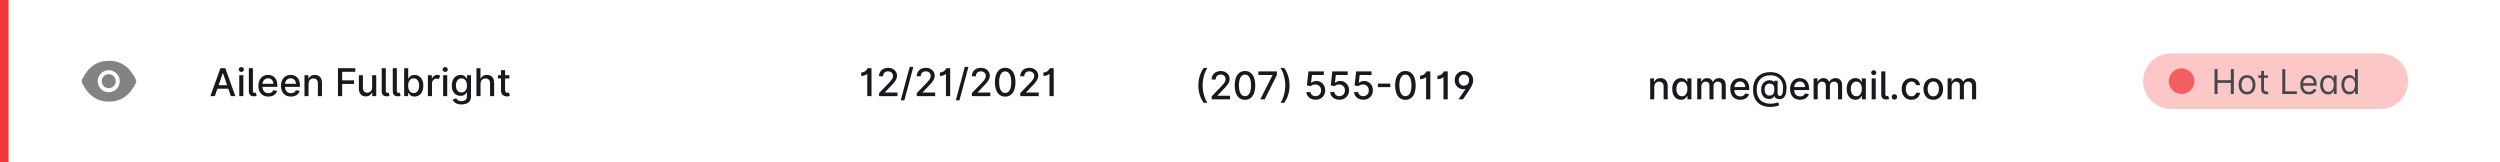 <svg width="1170" height="76" viewBox="0 0 1170 76" fill="none" xmlns="http://www.w3.org/2000/svg">
<rect width="1170" height="76" fill="white"/>
<rect width="4" height="76" fill="#F03738"/>
<path d="M47.602 38C47.602 38.87 47.947 39.705 48.563 40.32C49.178 40.935 50.013 41.281 50.883 41.281C51.753 41.281 52.588 40.935 53.203 40.32C53.818 39.705 54.164 38.87 54.164 38C54.164 37.13 53.818 36.295 53.203 35.68C52.588 35.065 51.753 34.719 50.883 34.719C50.013 34.719 49.178 35.065 48.563 35.68C47.947 36.295 47.602 37.13 47.602 38V38ZM63.603 37.244C60.826 31.394 56.628 28.449 51 28.449C45.369 28.449 41.174 31.394 38.397 37.247C38.285 37.483 38.227 37.741 38.227 38.002C38.227 38.262 38.285 38.52 38.397 38.756C41.174 44.606 45.372 47.551 51 47.551C56.631 47.551 60.826 44.606 63.603 38.753C63.829 38.278 63.829 37.727 63.603 37.244V37.244ZM50.883 43.156C48.035 43.156 45.727 40.848 45.727 38C45.727 35.152 48.035 32.844 50.883 32.844C53.73 32.844 56.039 35.152 56.039 38C56.039 40.848 53.73 43.156 50.883 43.156Z" fill="#838383"/>
<path d="M100.544 45H98.447L103.158 31.909H105.44L110.151 45H108.055L104.354 34.287H104.251L100.544 45ZM100.896 39.874H107.697V41.535H100.896V39.874ZM111.976 45V35.182H113.887V45H111.976ZM112.941 33.667C112.609 33.667 112.324 33.556 112.085 33.334C111.85 33.109 111.733 32.84 111.733 32.529C111.733 32.214 111.85 31.945 112.085 31.724C112.324 31.498 112.609 31.385 112.941 31.385C113.274 31.385 113.557 31.498 113.792 31.724C114.03 31.945 114.15 32.214 114.15 32.529C114.15 32.84 114.03 33.109 113.792 33.334C113.557 33.556 113.274 33.667 112.941 33.667ZM116.459 31.909H118.37V42.315C118.37 42.737 118.423 43.035 118.53 43.21C118.64 43.385 118.849 43.468 119.156 43.459C119.322 43.455 119.446 43.445 119.527 43.428C119.612 43.41 119.689 43.391 119.757 43.37L120.102 44.898C119.97 44.936 119.802 44.972 119.597 45.006C119.397 45.045 119.169 45.066 118.913 45.07C118.086 45.083 117.471 44.887 117.066 44.482C116.661 44.077 116.459 43.487 116.459 42.712V31.909ZM125.594 45.198C124.627 45.198 123.794 44.992 123.095 44.578C122.401 44.16 121.864 43.575 121.484 42.82C121.109 42.062 120.922 41.173 120.922 40.155C120.922 39.149 121.109 38.263 121.484 37.496C121.864 36.729 122.392 36.13 123.07 35.7C123.751 35.269 124.548 35.054 125.46 35.054C126.014 35.054 126.551 35.146 127.071 35.329C127.591 35.512 128.058 35.8 128.471 36.192C128.884 36.584 129.21 37.093 129.449 37.719C129.688 38.342 129.807 39.098 129.807 39.989V40.666H122.002V39.234H127.934C127.934 38.731 127.832 38.286 127.627 37.898C127.423 37.506 127.135 37.197 126.764 36.972C126.398 36.746 125.967 36.633 125.473 36.633C124.936 36.633 124.467 36.765 124.067 37.029C123.67 37.289 123.364 37.63 123.146 38.052C122.933 38.469 122.827 38.923 122.827 39.413V40.532C122.827 41.188 122.942 41.746 123.172 42.207C123.406 42.667 123.732 43.019 124.15 43.261C124.567 43.5 125.055 43.619 125.614 43.619C125.976 43.619 126.306 43.568 126.604 43.466C126.903 43.359 127.161 43.202 127.378 42.993C127.595 42.784 127.761 42.526 127.876 42.219L129.685 42.545C129.54 43.078 129.281 43.545 128.906 43.945C128.535 44.342 128.068 44.651 127.506 44.872C126.947 45.09 126.31 45.198 125.594 45.198ZM136.159 45.198C135.192 45.198 134.358 44.992 133.66 44.578C132.965 44.16 132.428 43.575 132.049 42.82C131.674 42.062 131.486 41.173 131.486 40.155C131.486 39.149 131.674 38.263 132.049 37.496C132.428 36.729 132.956 36.13 133.634 35.7C134.316 35.269 135.113 35.054 136.025 35.054C136.579 35.054 137.116 35.146 137.635 35.329C138.155 35.512 138.622 35.8 139.035 36.192C139.449 36.584 139.775 37.093 140.013 37.719C140.252 38.342 140.371 39.098 140.371 39.989V40.666H132.567V39.234H138.498C138.498 38.731 138.396 38.286 138.192 37.898C137.987 37.506 137.699 37.197 137.329 36.972C136.962 36.746 136.532 36.633 136.037 36.633C135.501 36.633 135.032 36.765 134.631 37.029C134.235 37.289 133.928 37.63 133.711 38.052C133.498 38.469 133.391 38.923 133.391 39.413V40.532C133.391 41.188 133.506 41.746 133.736 42.207C133.971 42.667 134.297 43.019 134.714 43.261C135.132 43.5 135.62 43.619 136.178 43.619C136.54 43.619 136.871 43.568 137.169 43.466C137.467 43.359 137.725 43.202 137.942 42.993C138.16 42.784 138.326 42.526 138.441 42.219L140.25 42.545C140.105 43.078 139.845 43.545 139.47 43.945C139.099 44.342 138.633 44.651 138.07 44.872C137.512 45.09 136.875 45.198 136.159 45.198ZM144.403 39.17V45H142.492V35.182H144.326V36.78H144.448C144.674 36.26 145.027 35.842 145.509 35.527C145.995 35.212 146.606 35.054 147.343 35.054C148.012 35.054 148.598 35.195 149.101 35.476C149.604 35.753 149.994 36.166 150.271 36.716C150.548 37.266 150.686 37.945 150.686 38.755V45H148.775V38.985C148.775 38.273 148.59 37.717 148.219 37.317C147.848 36.912 147.339 36.709 146.691 36.709C146.248 36.709 145.854 36.805 145.509 36.997C145.168 37.189 144.897 37.47 144.697 37.841C144.501 38.207 144.403 38.651 144.403 39.17ZM158.167 45V31.909H166.285V33.609H160.142V37.598H165.703V39.292H160.142V45H158.167ZM174.164 40.928V35.182H176.082V45H174.203V43.3H174.1C173.875 43.824 173.512 44.261 173.014 44.61C172.52 44.955 171.904 45.128 171.167 45.128C170.536 45.128 169.978 44.989 169.492 44.712C169.01 44.431 168.631 44.016 168.354 43.466C168.081 42.916 167.945 42.236 167.945 41.427V35.182H169.856V41.197C169.856 41.866 170.042 42.398 170.412 42.795C170.783 43.191 171.265 43.389 171.857 43.389C172.215 43.389 172.571 43.3 172.924 43.121C173.282 42.942 173.578 42.671 173.813 42.309C174.051 41.947 174.169 41.486 174.164 40.928ZM178.65 31.909H180.561V42.315C180.561 42.737 180.615 43.035 180.721 43.21C180.832 43.385 181.041 43.468 181.347 43.459C181.514 43.455 181.637 43.445 181.718 43.428C181.803 43.41 181.88 43.391 181.948 43.37L182.294 44.898C182.161 44.936 181.993 44.972 181.789 45.006C181.588 45.045 181.36 45.066 181.105 45.07C180.278 45.083 179.662 44.887 179.257 44.482C178.852 44.077 178.65 43.487 178.65 42.712V31.909ZM183.818 31.909H185.729V42.315C185.729 42.737 185.782 43.035 185.889 43.21C186 43.385 186.209 43.468 186.515 43.459C186.682 43.455 186.805 43.445 186.886 43.428C186.971 43.41 187.048 43.391 187.116 43.37L187.461 44.898C187.329 44.936 187.161 44.972 186.956 45.006C186.756 45.045 186.528 45.066 186.273 45.07C185.446 45.083 184.83 44.887 184.425 44.482C184.02 44.077 183.818 43.487 183.818 42.712V31.909ZM189.139 45V31.909H191.051V36.773H191.166C191.276 36.569 191.436 36.332 191.645 36.064C191.854 35.795 192.144 35.561 192.514 35.361C192.885 35.156 193.375 35.054 193.985 35.054C194.777 35.054 195.485 35.254 196.107 35.655C196.729 36.055 197.217 36.633 197.57 37.387C197.928 38.141 198.107 39.049 198.107 40.11C198.107 41.171 197.931 42.081 197.577 42.84C197.223 43.594 196.737 44.175 196.119 44.584C195.502 44.989 194.796 45.192 194.004 45.192C193.407 45.192 192.919 45.092 192.54 44.891C192.165 44.691 191.871 44.457 191.658 44.188C191.445 43.92 191.281 43.681 191.166 43.472H191.006V45H189.139ZM191.012 40.091C191.012 40.781 191.112 41.386 191.313 41.906C191.513 42.426 191.803 42.833 192.182 43.127C192.561 43.417 193.026 43.562 193.575 43.562C194.146 43.562 194.624 43.41 195.007 43.108C195.391 42.801 195.681 42.386 195.877 41.861C196.077 41.337 196.177 40.747 196.177 40.091C196.177 39.443 196.079 38.861 195.883 38.346C195.691 37.83 195.401 37.423 195.014 37.125C194.63 36.827 194.151 36.678 193.575 36.678C193.021 36.678 192.553 36.82 192.169 37.106C191.79 37.391 191.502 37.79 191.306 38.301C191.11 38.812 191.012 39.409 191.012 40.091ZM200.254 45V35.182H202.101V36.742H202.203C202.382 36.213 202.697 35.798 203.149 35.495C203.601 35.188 204.116 35.035 204.696 35.035C204.964 35.035 205.205 35.067 205.418 35.131C205.631 35.195 205.819 35.282 205.981 35.393L205.367 36.991C205.252 36.935 205.122 36.891 204.977 36.856C204.832 36.818 204.666 36.799 204.479 36.799C204.036 36.799 203.639 36.895 203.29 37.087C202.945 37.274 202.67 37.534 202.465 37.867C202.265 38.199 202.165 38.578 202.165 39.004V45H200.254ZM207.39 45V35.182H209.301V45H207.39ZM208.355 33.667C208.023 33.667 207.738 33.556 207.499 33.334C207.265 33.109 207.147 32.84 207.147 32.529C207.147 32.214 207.265 31.945 207.499 31.724C207.738 31.498 208.023 31.385 208.355 31.385C208.688 31.385 208.971 31.498 209.206 31.724C209.444 31.945 209.564 32.214 209.564 32.529C209.564 32.84 209.444 33.109 209.206 33.334C208.971 33.556 208.688 33.667 208.355 33.667ZM215.989 48.886C215.209 48.886 214.538 48.784 213.976 48.58C213.417 48.375 212.961 48.104 212.608 47.768C212.254 47.431 211.99 47.062 211.815 46.662L213.458 45.984C213.573 46.172 213.726 46.37 213.918 46.579C214.114 46.792 214.378 46.973 214.711 47.122C215.047 47.271 215.48 47.346 216.008 47.346C216.733 47.346 217.331 47.169 217.805 46.815C218.278 46.466 218.514 45.908 218.514 45.141V43.21H218.393C218.278 43.419 218.111 43.651 217.894 43.907C217.681 44.163 217.387 44.384 217.012 44.572C216.637 44.759 216.149 44.853 215.548 44.853C214.773 44.853 214.074 44.672 213.452 44.31C212.834 43.943 212.344 43.404 211.981 42.693C211.623 41.977 211.444 41.097 211.444 40.053C211.444 39.008 211.621 38.114 211.975 37.368C212.333 36.622 212.823 36.051 213.445 35.655C214.067 35.254 214.773 35.054 215.561 35.054C216.17 35.054 216.662 35.156 217.037 35.361C217.412 35.561 217.704 35.795 217.913 36.064C218.126 36.332 218.29 36.569 218.405 36.773H218.546V35.182H220.419V45.217C220.419 46.061 220.223 46.754 219.831 47.295C219.439 47.836 218.908 48.236 218.239 48.496C217.574 48.756 216.824 48.886 215.989 48.886ZM215.97 43.268C216.52 43.268 216.984 43.14 217.363 42.884C217.747 42.624 218.037 42.254 218.233 41.772C218.433 41.286 218.533 40.705 218.533 40.027C218.533 39.367 218.435 38.785 218.239 38.282C218.043 37.779 217.756 37.387 217.376 37.106C216.997 36.82 216.528 36.678 215.97 36.678C215.395 36.678 214.915 36.827 214.532 37.125C214.148 37.419 213.858 37.82 213.662 38.327C213.471 38.834 213.375 39.401 213.375 40.027C213.375 40.67 213.473 41.235 213.669 41.721C213.865 42.207 214.155 42.586 214.538 42.859C214.926 43.131 215.403 43.268 215.97 43.268ZM224.893 39.17V45H222.982V31.909H224.868V36.78H224.989C225.219 36.251 225.571 35.832 226.044 35.521C226.517 35.209 227.135 35.054 227.898 35.054C228.571 35.054 229.159 35.193 229.662 35.469C230.169 35.746 230.561 36.16 230.838 36.709C231.119 37.255 231.26 37.937 231.26 38.755V45H229.349V38.985C229.349 38.265 229.163 37.707 228.792 37.31C228.422 36.91 227.906 36.709 227.246 36.709C226.794 36.709 226.389 36.805 226.031 36.997C225.677 37.189 225.398 37.47 225.194 37.841C224.993 38.207 224.893 38.651 224.893 39.17ZM238.393 35.182V36.716H233.03V35.182H238.393ZM234.469 32.83H236.38V42.117C236.38 42.488 236.435 42.767 236.546 42.955C236.657 43.138 236.8 43.264 236.974 43.332C237.153 43.396 237.347 43.428 237.556 43.428C237.709 43.428 237.844 43.417 237.959 43.396C238.074 43.374 238.163 43.357 238.227 43.344L238.572 44.923C238.461 44.966 238.304 45.008 238.099 45.051C237.895 45.098 237.639 45.124 237.332 45.128C236.829 45.136 236.361 45.047 235.926 44.859C235.491 44.672 235.14 44.382 234.871 43.99C234.603 43.598 234.469 43.106 234.469 42.514V32.83Z" fill="#18191F"/>
<path d="M407.862 31.909V45H405.88V34.575H405.771C405.703 34.702 405.545 34.841 405.298 34.99C405.055 35.139 404.742 35.269 404.359 35.38C403.979 35.491 403.54 35.546 403.042 35.546V33.923C403.523 33.923 403.943 33.837 404.301 33.667C404.663 33.496 404.97 33.292 405.222 33.053C405.473 32.81 405.665 32.582 405.797 32.369C405.929 32.152 406.004 31.999 406.021 31.909H407.862ZM411.398 45V43.568L415.828 38.979C416.301 38.48 416.691 38.043 416.997 37.668C417.308 37.289 417.541 36.929 417.694 36.588C417.847 36.247 417.924 35.885 417.924 35.501C417.924 35.067 417.822 34.692 417.617 34.376C417.413 34.057 417.134 33.812 416.78 33.641C416.426 33.467 416.028 33.379 415.585 33.379C415.116 33.379 414.707 33.475 414.357 33.667C414.008 33.859 413.74 34.129 413.552 34.479C413.365 34.828 413.271 35.237 413.271 35.706H411.385C411.385 34.909 411.568 34.212 411.935 33.616C412.301 33.019 412.804 32.557 413.443 32.229C414.083 31.896 414.809 31.73 415.623 31.73C416.445 31.73 417.17 31.894 417.796 32.222C418.427 32.546 418.919 32.989 419.273 33.552C419.627 34.11 419.803 34.741 419.803 35.444C419.803 35.93 419.712 36.405 419.529 36.869C419.35 37.334 419.036 37.852 418.589 38.423C418.142 38.989 417.519 39.678 416.722 40.487L414.121 43.21V43.306H420.014V45H411.398ZM427.448 31.296L423.23 46.969H421.523L425.742 31.296H427.448ZM429.046 45V43.568L433.476 38.979C433.949 38.48 434.339 38.043 434.646 37.668C434.957 37.289 435.189 36.929 435.343 36.588C435.496 36.247 435.573 35.885 435.573 35.501C435.573 35.067 435.47 34.692 435.266 34.376C435.061 34.057 434.782 33.812 434.428 33.641C434.075 33.467 433.676 33.379 433.233 33.379C432.764 33.379 432.355 33.475 432.006 33.667C431.656 33.859 431.388 34.129 431.2 34.479C431.013 34.828 430.919 35.237 430.919 35.706H429.034C429.034 34.909 429.217 34.212 429.583 33.616C429.95 33.019 430.453 32.557 431.092 32.229C431.731 31.896 432.458 31.73 433.271 31.73C434.094 31.73 434.818 31.894 435.445 32.222C436.075 32.546 436.568 32.989 436.921 33.552C437.275 34.11 437.452 34.741 437.452 35.444C437.452 35.93 437.36 36.405 437.177 36.869C436.998 37.334 436.685 37.852 436.237 38.423C435.79 38.989 435.168 39.678 434.371 40.487L431.769 43.21V43.306H437.663V45H429.046ZM444.688 31.909V45H442.706V34.575H442.597C442.529 34.702 442.372 34.841 442.124 34.99C441.882 35.139 441.568 35.269 441.185 35.38C440.806 35.491 440.367 35.546 439.868 35.546V33.923C440.35 33.923 440.769 33.837 441.127 33.667C441.49 33.496 441.796 33.292 442.048 33.053C442.299 32.81 442.491 32.582 442.623 32.369C442.755 32.152 442.83 31.999 442.847 31.909H444.688ZM453.235 31.296L449.017 46.969H447.31L451.529 31.296H453.235ZM454.833 45V43.568L459.263 38.979C459.736 38.48 460.126 38.043 460.433 37.668C460.744 37.289 460.976 36.929 461.13 36.588C461.283 36.247 461.36 35.885 461.36 35.501C461.36 35.067 461.257 34.692 461.053 34.376C460.848 34.057 460.569 33.812 460.216 33.641C459.862 33.467 459.463 33.379 459.02 33.379C458.551 33.379 458.142 33.475 457.793 33.667C457.444 33.859 457.175 34.129 456.988 34.479C456.8 34.828 456.706 35.237 456.706 35.706H454.821C454.821 34.909 455.004 34.212 455.37 33.616C455.737 33.019 456.24 32.557 456.879 32.229C457.518 31.896 458.245 31.73 459.059 31.73C459.881 31.73 460.605 31.894 461.232 32.222C461.863 32.546 462.355 32.989 462.708 33.552C463.062 34.11 463.239 34.741 463.239 35.444C463.239 35.93 463.147 36.405 462.964 36.869C462.785 37.334 462.472 37.852 462.025 38.423C461.577 38.989 460.955 39.678 460.158 40.487L457.556 43.21V43.306H463.45V45H454.833ZM470.43 45.217C469.42 45.213 468.557 44.947 467.841 44.418C467.125 43.89 466.578 43.121 466.199 42.111C465.819 41.101 465.63 39.884 465.63 38.461C465.63 37.042 465.819 35.83 466.199 34.824C466.582 33.818 467.132 33.051 467.848 32.523C468.568 31.994 469.429 31.73 470.43 31.73C471.431 31.73 472.29 31.996 473.006 32.529C473.722 33.057 474.27 33.825 474.649 34.83C475.032 35.832 475.224 37.042 475.224 38.461C475.224 39.889 475.034 41.107 474.655 42.117C474.276 43.123 473.728 43.892 473.012 44.425C472.297 44.953 471.436 45.217 470.43 45.217ZM470.43 43.511C471.316 43.511 472.009 43.078 472.507 42.213C473.01 41.348 473.262 40.097 473.262 38.461C473.262 37.374 473.147 36.456 472.917 35.706C472.691 34.952 472.365 34.381 471.939 33.993C471.517 33.601 471.014 33.405 470.43 33.405C469.548 33.405 468.855 33.84 468.353 34.709C467.85 35.578 467.596 36.829 467.592 38.461C467.592 39.552 467.705 40.474 467.931 41.229C468.161 41.979 468.487 42.548 468.909 42.935C469.331 43.319 469.838 43.511 470.43 43.511ZM477.492 45V43.568L481.921 38.979C482.394 38.48 482.784 38.043 483.091 37.668C483.402 37.289 483.634 36.929 483.788 36.588C483.941 36.247 484.018 35.885 484.018 35.501C484.018 35.067 483.916 34.692 483.711 34.376C483.507 34.057 483.227 33.812 482.874 33.641C482.52 33.467 482.122 33.379 481.678 33.379C481.21 33.379 480.801 33.475 480.451 33.667C480.102 33.859 479.833 34.129 479.646 34.479C479.458 34.828 479.365 35.237 479.365 35.706H477.479C477.479 34.909 477.662 34.212 478.029 33.616C478.395 33.019 478.898 32.557 479.537 32.229C480.176 31.896 480.903 31.73 481.717 31.73C482.539 31.73 483.264 31.894 483.89 32.222C484.521 32.546 485.013 32.989 485.367 33.552C485.72 34.11 485.897 34.741 485.897 35.444C485.897 35.93 485.806 36.405 485.622 36.869C485.443 37.334 485.13 37.852 484.683 38.423C484.235 38.989 483.613 39.678 482.816 40.487L480.215 43.21V43.306H486.108V45H477.492ZM493.133 31.909V45H491.151V34.575H491.043C490.975 34.702 490.817 34.841 490.57 34.99C490.327 35.139 490.014 35.269 489.63 35.38C489.251 35.491 488.812 35.546 488.313 35.546V33.923C488.795 33.923 489.215 33.837 489.573 33.667C489.935 33.496 490.242 33.292 490.493 33.053C490.744 32.81 490.936 32.582 491.068 32.369C491.2 32.152 491.275 31.999 491.292 31.909H493.133Z" fill="#18191F"/>
<g clip-path="url(#clip0_600_55658)">
<path d="M560.841 39.955C560.841 38.352 561.052 36.878 561.474 35.531C561.896 34.185 562.511 32.943 563.321 31.805H565.072C564.757 32.227 564.463 32.744 564.19 33.358C563.918 33.972 563.679 34.645 563.474 35.378C563.27 36.106 563.11 36.863 562.995 37.647C562.88 38.427 562.822 39.196 562.822 39.955C562.822 40.969 562.923 41.996 563.123 43.035C563.323 44.075 563.594 45.041 563.935 45.931C564.276 46.822 564.655 47.548 565.072 48.111H563.321C562.511 46.973 561.896 45.731 561.474 44.384C561.052 43.038 560.841 41.561 560.841 39.955ZM567.062 46.5V45.068L571.492 40.479C571.965 39.98 572.355 39.543 572.661 39.168C572.972 38.789 573.205 38.429 573.358 38.088C573.512 37.747 573.588 37.385 573.588 37.001C573.588 36.567 573.486 36.192 573.281 35.876C573.077 35.557 572.798 35.312 572.444 35.141C572.09 34.967 571.692 34.879 571.249 34.879C570.78 34.879 570.371 34.975 570.021 35.167C569.672 35.359 569.404 35.629 569.216 35.979C569.029 36.328 568.935 36.737 568.935 37.206H567.049C567.049 36.409 567.232 35.712 567.599 35.116C567.965 34.519 568.468 34.057 569.107 33.729C569.747 33.396 570.473 33.23 571.287 33.23C572.11 33.23 572.834 33.394 573.46 33.722C574.091 34.046 574.583 34.489 574.937 35.052C575.291 35.61 575.468 36.241 575.468 36.944C575.468 37.43 575.376 37.905 575.193 38.369C575.014 38.834 574.7 39.352 574.253 39.923C573.806 40.489 573.183 41.178 572.387 41.987L569.785 44.71V44.806H575.678V46.5H567.062ZM582.659 46.717C581.649 46.713 580.786 46.447 580.07 45.918C579.354 45.39 578.806 44.621 578.427 43.611C578.048 42.601 577.858 41.384 577.858 39.961C577.858 38.542 578.048 37.33 578.427 36.324C578.811 35.318 579.36 34.551 580.076 34.023C580.796 33.494 581.657 33.23 582.659 33.23C583.66 33.23 584.519 33.496 585.235 34.029C585.95 34.557 586.498 35.325 586.877 36.33C587.261 37.332 587.453 38.542 587.453 39.961C587.453 41.389 587.263 42.607 586.884 43.617C586.504 44.623 585.957 45.392 585.241 45.925C584.525 46.453 583.664 46.717 582.659 46.717ZM582.659 45.011C583.545 45.011 584.237 44.578 584.736 43.713C585.239 42.848 585.49 41.597 585.49 39.961C585.49 38.874 585.375 37.956 585.145 37.206C584.919 36.452 584.593 35.881 584.167 35.493C583.745 35.101 583.242 34.905 582.659 34.905C581.776 34.905 581.084 35.34 580.581 36.209C580.078 37.078 579.825 38.329 579.82 39.961C579.82 41.052 579.933 41.974 580.159 42.729C580.389 43.479 580.715 44.048 581.137 44.435C581.559 44.819 582.066 45.011 582.659 45.011ZM589.81 46.5L595.524 35.199V35.103H588.915V33.409H597.57V35.16L591.874 46.5H589.81ZM603.493 39.955C603.493 41.561 603.282 43.038 602.861 44.384C602.439 45.731 601.823 46.973 601.013 48.111H599.262C599.577 47.689 599.871 47.171 600.144 46.557C600.417 45.944 600.655 45.273 600.86 44.544C601.064 43.811 601.224 43.053 601.339 42.269C601.454 41.484 601.512 40.713 601.512 39.955C601.512 38.945 601.412 37.92 601.211 36.88C601.011 35.84 600.741 34.875 600.4 33.984C600.059 33.094 599.68 32.367 599.262 31.805H601.013C601.823 32.943 602.439 34.185 602.861 35.531C603.282 36.878 603.493 38.352 603.493 39.955ZM615.68 46.679C614.879 46.679 614.159 46.526 613.519 46.219C612.884 45.908 612.377 45.481 611.998 44.94C611.619 44.399 611.416 43.781 611.391 43.087H613.308C613.355 43.649 613.605 44.111 614.056 44.474C614.508 44.836 615.049 45.017 615.68 45.017C616.183 45.017 616.628 44.902 617.016 44.672C617.408 44.438 617.715 44.116 617.936 43.707C618.162 43.298 618.275 42.831 618.275 42.307C618.275 41.774 618.16 41.299 617.93 40.881C617.7 40.464 617.382 40.136 616.977 39.897C616.577 39.658 616.117 39.537 615.597 39.533C615.2 39.533 614.802 39.601 614.401 39.737C614.001 39.874 613.677 40.053 613.43 40.274L611.621 40.006L612.356 33.409H619.553V35.103H613.999L613.583 38.766H613.66C613.916 38.519 614.254 38.312 614.676 38.146C615.102 37.979 615.558 37.896 616.044 37.896C616.841 37.896 617.551 38.086 618.173 38.465C618.799 38.844 619.291 39.362 619.649 40.019C620.012 40.67 620.191 41.42 620.186 42.269C620.191 43.117 619.999 43.873 619.611 44.538C619.227 45.202 618.695 45.727 618.013 46.11C617.335 46.489 616.558 46.679 615.68 46.679ZM626.842 46.679C626.041 46.679 625.321 46.526 624.681 46.219C624.047 45.908 623.539 45.481 623.16 44.94C622.781 44.399 622.578 43.781 622.553 43.087H624.471C624.517 43.649 624.767 44.111 625.218 44.474C625.67 44.836 626.211 45.017 626.842 45.017C627.345 45.017 627.79 44.902 628.178 44.672C628.57 44.438 628.877 44.116 629.098 43.707C629.324 43.298 629.437 42.831 629.437 42.307C629.437 41.774 629.322 41.299 629.092 40.881C628.862 40.464 628.544 40.136 628.14 39.897C627.739 39.658 627.279 39.537 626.759 39.533C626.363 39.533 625.964 39.601 625.564 39.737C625.163 39.874 624.839 40.053 624.592 40.274L622.783 40.006L623.518 33.409H630.716V35.103H625.161L624.745 38.766H624.822C625.078 38.519 625.417 38.312 625.838 38.146C626.265 37.979 626.721 37.896 627.206 37.896C628.003 37.896 628.713 38.086 629.335 38.465C629.961 38.844 630.453 39.362 630.811 40.019C631.174 40.67 631.353 41.42 631.348 42.269C631.353 43.117 631.161 43.873 630.773 44.538C630.39 45.202 629.857 45.727 629.175 46.11C628.498 46.489 627.72 46.679 626.842 46.679ZM638.004 46.679C637.203 46.679 636.483 46.526 635.844 46.219C635.209 45.908 634.702 45.481 634.322 44.94C633.943 44.399 633.741 43.781 633.715 43.087H635.633C635.68 43.649 635.929 44.111 636.381 44.474C636.832 44.836 637.373 45.017 638.004 45.017C638.507 45.017 638.952 44.902 639.34 44.672C639.732 44.438 640.039 44.116 640.26 43.707C640.486 43.298 640.599 42.831 640.599 42.307C640.599 41.774 640.484 41.299 640.254 40.881C640.024 40.464 639.706 40.136 639.302 39.897C638.901 39.658 638.441 39.537 637.921 39.533C637.525 39.533 637.126 39.601 636.726 39.737C636.325 39.874 636.001 40.053 635.754 40.274L633.945 40.006L634.68 33.409H641.878V35.103H636.323L635.907 38.766H635.984C636.24 38.519 636.579 38.312 637.001 38.146C637.427 37.979 637.883 37.896 638.368 37.896C639.165 37.896 639.875 38.086 640.497 38.465C641.123 38.844 641.616 39.362 641.974 40.019C642.336 40.67 642.515 41.42 642.51 42.269C642.515 43.117 642.323 43.873 641.935 44.538C641.552 45.202 641.019 45.727 640.337 46.11C639.66 46.489 638.882 46.679 638.004 46.679ZM650.656 39.124V40.785H644.852V39.124H650.656ZM657.735 46.717C656.725 46.713 655.862 46.447 655.146 45.918C654.43 45.39 653.882 44.621 653.503 43.611C653.124 42.601 652.934 41.384 652.934 39.961C652.934 38.542 653.124 37.33 653.503 36.324C653.887 35.318 654.436 34.551 655.152 34.023C655.873 33.494 656.733 33.23 657.735 33.23C658.736 33.23 659.595 33.496 660.311 34.029C661.027 34.557 661.574 35.325 661.953 36.33C662.337 37.332 662.529 38.542 662.529 39.961C662.529 41.389 662.339 42.607 661.96 43.617C661.581 44.623 661.033 45.392 660.317 45.925C659.601 46.453 658.74 46.717 657.735 46.717ZM657.735 45.011C658.621 45.011 659.314 44.578 659.812 43.713C660.315 42.848 660.566 41.597 660.566 39.961C660.566 38.874 660.451 37.956 660.221 37.206C659.995 36.452 659.669 35.881 659.243 35.493C658.821 35.101 658.319 34.905 657.735 34.905C656.853 34.905 656.16 35.34 655.657 36.209C655.154 37.078 654.901 38.329 654.897 39.961C654.897 41.052 655.01 41.974 655.235 42.729C655.466 43.479 655.792 44.048 656.213 44.435C656.635 44.819 657.142 45.011 657.735 45.011ZM669.399 33.409V46.5H667.417V36.075H667.308C667.24 36.202 667.083 36.341 666.835 36.49C666.593 36.639 666.279 36.769 665.896 36.88C665.517 36.991 665.078 37.046 664.579 37.046V35.423C665.061 35.423 665.48 35.337 665.838 35.167C666.2 34.996 666.507 34.792 666.759 34.553C667.01 34.31 667.202 34.082 667.334 33.869C667.466 33.652 667.541 33.499 667.558 33.409H669.399ZM677.537 33.409V46.5H675.556V36.075H675.447C675.379 36.202 675.221 36.341 674.974 36.49C674.731 36.639 674.418 36.769 674.034 36.88C673.655 36.991 673.216 37.046 672.718 37.046V35.423C673.199 35.423 673.619 35.337 673.977 35.167C674.339 34.996 674.646 34.792 674.897 34.553C675.149 34.31 675.341 34.082 675.473 33.869C675.605 33.652 675.679 33.499 675.696 33.409H677.537ZM680.799 37.519C680.799 36.68 680.984 35.938 681.355 35.295C681.726 34.651 682.235 34.146 682.883 33.78C683.535 33.413 684.276 33.23 685.107 33.23C685.93 33.23 686.669 33.413 687.325 33.78C687.986 34.142 688.506 34.651 688.885 35.307C689.268 35.959 689.456 36.72 689.447 37.59C689.443 38.016 689.381 38.45 689.262 38.894C689.143 39.337 688.951 39.818 688.687 40.338C688.422 40.858 688.069 41.448 687.626 42.109L684.66 46.5H682.569L685.932 41.584C685.774 41.636 685.612 41.678 685.446 41.712C685.28 41.742 685.111 41.757 684.941 41.757C684.14 41.757 683.428 41.574 682.806 41.207C682.184 40.841 681.694 40.34 681.336 39.705C680.978 39.07 680.799 38.342 680.799 37.519ZM682.691 37.487C682.691 38.003 682.793 38.459 682.998 38.855C683.202 39.247 683.486 39.554 683.848 39.776C684.214 39.997 684.636 40.108 685.113 40.108C685.586 40.108 686.006 39.997 686.373 39.776C686.739 39.554 687.025 39.249 687.229 38.861C687.438 38.469 687.542 38.02 687.542 37.513C687.542 36.997 687.438 36.541 687.229 36.145C687.025 35.749 686.739 35.438 686.373 35.212C686.006 34.986 685.586 34.873 685.113 34.873C684.636 34.873 684.214 34.986 683.848 35.212C683.486 35.433 683.202 35.742 682.998 36.139C682.793 36.531 682.691 36.98 682.691 37.487Z" fill="#18191F"/>
</g>
<g clip-path="url(#clip1_600_55658)">
<path d="M774.196 40.67V46.5H772.285V36.682H774.119V38.28H774.241C774.467 37.76 774.82 37.342 775.302 37.027C775.788 36.712 776.399 36.554 777.136 36.554C777.805 36.554 778.391 36.695 778.894 36.976C779.397 37.253 779.787 37.666 780.064 38.216C780.341 38.766 780.479 39.445 780.479 40.255V46.5H778.568V40.485C778.568 39.773 778.383 39.217 778.012 38.817C777.641 38.412 777.132 38.209 776.484 38.209C776.041 38.209 775.647 38.305 775.302 38.497C774.961 38.689 774.69 38.97 774.49 39.341C774.294 39.707 774.196 40.151 774.196 40.67ZM786.718 46.692C785.925 46.692 785.218 46.489 784.596 46.084C783.978 45.675 783.492 45.094 783.138 44.34C782.789 43.581 782.614 42.671 782.614 41.61C782.614 40.549 782.791 39.641 783.145 38.887C783.503 38.133 783.993 37.555 784.615 37.155C785.237 36.754 785.942 36.554 786.731 36.554C787.34 36.554 787.83 36.656 788.201 36.861C788.576 37.061 788.866 37.295 789.07 37.564C789.279 37.832 789.441 38.069 789.556 38.273H789.671V36.682H791.582V46.5H789.716V44.972H789.556C789.441 45.181 789.275 45.42 789.058 45.688C788.844 45.957 788.55 46.191 788.175 46.391C787.8 46.592 787.315 46.692 786.718 46.692ZM787.14 45.062C787.69 45.062 788.154 44.917 788.533 44.627C788.917 44.333 789.207 43.926 789.403 43.406C789.603 42.886 789.703 42.281 789.703 41.591C789.703 40.909 789.605 40.312 789.409 39.801C789.213 39.29 788.925 38.891 788.546 38.606C788.167 38.32 787.698 38.178 787.14 38.178C786.565 38.178 786.085 38.327 785.702 38.625C785.318 38.923 785.028 39.33 784.832 39.846C784.641 40.361 784.545 40.943 784.545 41.591C784.545 42.247 784.643 42.837 784.839 43.361C785.035 43.886 785.325 44.301 785.708 44.608C786.096 44.91 786.573 45.062 787.14 45.062ZM794.31 46.5V36.682H796.145V38.28H796.266C796.471 37.739 796.805 37.317 797.27 37.014C797.734 36.707 798.29 36.554 798.938 36.554C799.594 36.554 800.144 36.707 800.587 37.014C801.035 37.321 801.365 37.743 801.578 38.28H801.68C801.915 37.756 802.287 37.338 802.799 37.027C803.31 36.712 803.92 36.554 804.627 36.554C805.518 36.554 806.244 36.833 806.807 37.391C807.373 37.95 807.657 38.791 807.657 39.916V46.5H805.746V40.095C805.746 39.43 805.564 38.949 805.202 38.651C804.84 38.352 804.407 38.203 803.905 38.203C803.282 38.203 802.799 38.395 802.454 38.778C802.108 39.158 801.936 39.646 801.936 40.242V46.5H800.031V39.974C800.031 39.441 799.865 39.013 799.532 38.689C799.2 38.365 798.768 38.203 798.235 38.203C797.873 38.203 797.538 38.299 797.231 38.491C796.929 38.678 796.684 38.94 796.496 39.277C796.313 39.614 796.221 40.004 796.221 40.447V46.5H794.31ZM814.45 46.698C813.483 46.698 812.65 46.492 811.951 46.078C811.256 45.66 810.719 45.075 810.34 44.32C809.965 43.562 809.777 42.673 809.777 41.655C809.777 40.649 809.965 39.763 810.34 38.996C810.719 38.229 811.248 37.63 811.925 37.2C812.607 36.769 813.404 36.554 814.316 36.554C814.87 36.554 815.407 36.646 815.926 36.829C816.446 37.012 816.913 37.3 817.326 37.692C817.74 38.084 818.066 38.593 818.304 39.219C818.543 39.842 818.662 40.598 818.662 41.489V42.166H810.858V40.734H816.789C816.789 40.231 816.687 39.786 816.483 39.398C816.278 39.006 815.99 38.697 815.62 38.472C815.253 38.246 814.823 38.133 814.328 38.133C813.792 38.133 813.323 38.265 812.922 38.529C812.526 38.789 812.219 39.13 812.002 39.552C811.789 39.969 811.682 40.423 811.682 40.913V42.032C811.682 42.688 811.797 43.246 812.027 43.707C812.262 44.167 812.588 44.519 813.005 44.761C813.423 45 813.911 45.119 814.469 45.119C814.831 45.119 815.162 45.068 815.46 44.966C815.758 44.859 816.016 44.702 816.233 44.493C816.451 44.284 816.617 44.026 816.732 43.719L818.541 44.045C818.396 44.578 818.136 45.045 817.761 45.445C817.39 45.842 816.924 46.151 816.361 46.372C815.803 46.59 815.166 46.698 814.45 46.698ZM828.664 50.06C827.343 50.06 826.171 49.879 825.149 49.517C824.13 49.159 823.271 48.631 822.573 47.932C821.874 47.237 821.343 46.385 820.981 45.375C820.619 44.365 820.438 43.212 820.438 41.917C820.438 40.656 820.621 39.522 820.987 38.516C821.354 37.511 821.887 36.654 822.585 35.947C823.289 35.235 824.143 34.692 825.149 34.317C826.154 33.942 827.296 33.754 828.575 33.754C829.798 33.754 830.876 33.946 831.809 34.33C832.742 34.713 833.526 35.239 834.161 35.908C834.801 36.577 835.282 37.344 835.606 38.209C835.93 39.075 836.092 39.989 836.092 40.952C836.092 41.625 836.049 42.283 835.964 42.927C835.879 43.566 835.721 44.146 835.491 44.666C835.265 45.181 834.937 45.594 834.507 45.906C834.08 46.212 833.526 46.372 832.845 46.385C832.482 46.398 832.131 46.355 831.79 46.257C831.449 46.159 831.159 46.001 830.921 45.784C830.682 45.562 830.537 45.281 830.486 44.94H830.409C830.307 45.192 830.137 45.426 829.898 45.644C829.659 45.856 829.355 46.027 828.984 46.155C828.617 46.278 828.191 46.33 827.705 46.308C827.169 46.287 826.685 46.166 826.254 45.944C825.824 45.722 825.455 45.416 825.149 45.023C824.846 44.631 824.614 44.167 824.452 43.63C824.29 43.093 824.209 42.496 824.209 41.84C824.209 41.209 824.301 40.645 824.484 40.146C824.667 39.644 824.916 39.211 825.232 38.849C825.551 38.482 825.918 38.193 826.331 37.979C826.744 37.766 827.181 37.632 827.642 37.577C828.089 37.526 828.5 37.538 828.875 37.615C829.25 37.692 829.561 37.809 829.808 37.967C830.06 38.124 830.218 38.297 830.281 38.484H830.365V37.769H831.937V43.7C831.937 44.037 832.024 44.322 832.199 44.557C832.378 44.791 832.632 44.908 832.96 44.908C833.347 44.908 833.65 44.766 833.867 44.48C834.089 44.195 834.244 43.756 834.334 43.163C834.428 42.571 834.475 41.812 834.475 40.888C834.475 40.24 834.387 39.631 834.213 39.06C834.042 38.484 833.789 37.965 833.452 37.5C833.119 37.031 832.71 36.629 832.225 36.292C831.739 35.955 831.185 35.695 830.563 35.512C829.945 35.329 829.261 35.237 828.511 35.237C827.492 35.237 826.587 35.395 825.794 35.71C825.002 36.021 824.333 36.471 823.787 37.059C823.246 37.647 822.835 38.352 822.553 39.175C822.276 39.993 822.138 40.911 822.138 41.93C822.138 42.991 822.281 43.932 822.566 44.755C822.852 45.573 823.274 46.264 823.832 46.826C824.39 47.389 825.08 47.815 825.903 48.104C826.725 48.398 827.673 48.545 828.747 48.545C829.225 48.545 829.693 48.503 830.154 48.418C830.614 48.337 831.023 48.243 831.381 48.136C831.743 48.034 832.014 47.951 832.193 47.887L832.64 49.287C832.376 49.41 832.024 49.532 831.585 49.651C831.151 49.771 830.678 49.869 830.166 49.945C829.659 50.022 829.159 50.06 828.664 50.06ZM828.076 44.742C828.63 44.742 829.075 44.631 829.412 44.41C829.753 44.188 829.998 43.858 830.147 43.419C830.301 42.976 830.377 42.422 830.377 41.757C830.373 41.109 830.29 40.594 830.128 40.21C829.97 39.822 829.723 39.545 829.387 39.379C829.054 39.209 828.626 39.124 828.102 39.124C827.62 39.124 827.209 39.241 826.868 39.475C826.531 39.709 826.274 40.027 826.095 40.428C825.92 40.828 825.83 41.273 825.826 41.764C825.83 42.279 825.903 42.765 826.044 43.221C826.188 43.673 826.423 44.039 826.747 44.32C827.075 44.602 827.518 44.742 828.076 44.742ZM842.434 46.698C841.467 46.698 840.634 46.492 839.935 46.078C839.24 45.66 838.703 45.075 838.324 44.32C837.949 43.562 837.762 42.673 837.762 41.655C837.762 40.649 837.949 39.763 838.324 38.996C838.703 38.229 839.232 37.63 839.909 37.2C840.591 36.769 841.388 36.554 842.3 36.554C842.854 36.554 843.391 36.646 843.911 36.829C844.431 37.012 844.897 37.3 845.311 37.692C845.724 38.084 846.05 38.593 846.289 39.219C846.527 39.842 846.647 40.598 846.647 41.489V42.166H838.842V40.734H844.774C844.774 40.231 844.672 39.786 844.467 39.398C844.262 39.006 843.975 38.697 843.604 38.472C843.238 38.246 842.807 38.133 842.313 38.133C841.776 38.133 841.307 38.265 840.907 38.529C840.51 38.789 840.203 39.13 839.986 39.552C839.773 39.969 839.667 40.423 839.667 40.913V42.032C839.667 42.688 839.782 43.246 840.012 43.707C840.246 44.167 840.572 44.519 840.99 44.761C841.407 45 841.895 45.119 842.453 45.119C842.816 45.119 843.146 45.068 843.444 44.966C843.743 44.859 844 44.702 844.218 44.493C844.435 44.284 844.601 44.026 844.716 43.719L846.525 44.045C846.38 44.578 846.12 45.045 845.745 45.445C845.375 45.842 844.908 46.151 844.346 46.372C843.787 46.59 843.15 46.698 842.434 46.698ZM848.767 46.5V36.682H850.602V38.28H850.723C850.928 37.739 851.262 37.317 851.727 37.014C852.191 36.707 852.747 36.554 853.395 36.554C854.051 36.554 854.601 36.707 855.044 37.014C855.492 37.321 855.822 37.743 856.035 38.28H856.137C856.372 37.756 856.744 37.338 857.256 37.027C857.767 36.712 858.377 36.554 859.084 36.554C859.975 36.554 860.701 36.833 861.264 37.391C861.83 37.95 862.114 38.791 862.114 39.916V46.5H860.203V40.095C860.203 39.43 860.021 38.949 859.659 38.651C859.297 38.352 858.865 38.203 858.362 38.203C857.74 38.203 857.256 38.395 856.911 38.778C856.566 39.158 856.393 39.646 856.393 40.242V46.5H854.488V39.974C854.488 39.441 854.322 39.013 853.99 38.689C853.657 38.365 853.225 38.203 852.692 38.203C852.33 38.203 851.995 38.299 851.688 38.491C851.386 38.678 851.141 38.94 850.953 39.277C850.77 39.614 850.678 40.004 850.678 40.447V46.5H848.767ZM868.351 46.692C867.558 46.692 866.851 46.489 866.229 46.084C865.611 45.675 865.125 45.094 864.771 44.34C864.422 43.581 864.247 42.671 864.247 41.61C864.247 40.549 864.424 39.641 864.778 38.887C865.136 38.133 865.626 37.555 866.248 37.155C866.87 36.754 867.575 36.554 868.364 36.554C868.973 36.554 869.463 36.656 869.834 36.861C870.209 37.061 870.499 37.295 870.703 37.564C870.912 37.832 871.074 38.069 871.189 38.273H871.304V36.682H873.215V46.5H871.349V44.972H871.189C871.074 45.181 870.908 45.42 870.69 45.688C870.477 45.957 870.183 46.191 869.808 46.391C869.433 46.592 868.947 46.692 868.351 46.692ZM868.773 45.062C869.322 45.062 869.787 44.917 870.166 44.627C870.55 44.333 870.839 43.926 871.036 43.406C871.236 42.886 871.336 42.281 871.336 41.591C871.336 40.909 871.238 40.312 871.042 39.801C870.846 39.29 870.558 38.891 870.179 38.606C869.8 38.32 869.331 38.178 868.773 38.178C868.197 38.178 867.718 38.327 867.335 38.625C866.951 38.923 866.661 39.33 866.465 39.846C866.273 40.361 866.178 40.943 866.178 41.591C866.178 42.247 866.276 42.837 866.472 43.361C866.668 43.886 866.957 44.301 867.341 44.608C867.729 44.91 868.206 45.062 868.773 45.062ZM875.943 46.5V36.682H877.854V46.5H875.943ZM876.908 35.167C876.576 35.167 876.29 35.056 876.052 34.834C875.817 34.609 875.7 34.34 875.7 34.029C875.7 33.714 875.817 33.445 876.052 33.224C876.29 32.998 876.576 32.885 876.908 32.885C877.241 32.885 877.524 32.998 877.758 33.224C877.997 33.445 878.116 33.714 878.116 34.029C878.116 34.34 877.997 34.609 877.758 34.834C877.524 35.056 877.241 35.167 876.908 35.167ZM880.425 33.409H882.337V43.815C882.337 44.237 882.39 44.535 882.496 44.71C882.607 44.885 882.816 44.968 883.123 44.959C883.289 44.955 883.413 44.945 883.494 44.928C883.579 44.91 883.656 44.891 883.724 44.87L884.069 46.398C883.937 46.436 883.768 46.472 883.564 46.506C883.364 46.545 883.136 46.566 882.88 46.57C882.053 46.583 881.438 46.387 881.033 45.982C880.628 45.577 880.425 44.987 880.425 44.212V33.409ZM886.589 46.621C886.24 46.621 885.939 46.498 885.688 46.251C885.436 45.999 885.311 45.697 885.311 45.343C885.311 44.994 885.436 44.695 885.688 44.448C885.939 44.197 886.24 44.071 886.589 44.071C886.938 44.071 887.239 44.197 887.49 44.448C887.742 44.695 887.867 44.994 887.867 45.343C887.867 45.577 887.808 45.793 887.688 45.989C887.573 46.18 887.42 46.334 887.228 46.449C887.036 46.564 886.823 46.621 886.589 46.621ZM894.563 46.698C893.613 46.698 892.795 46.483 892.108 46.053C891.427 45.618 890.903 45.019 890.536 44.256C890.17 43.494 889.986 42.62 889.986 41.636C889.986 40.639 890.174 39.758 890.549 38.996C890.924 38.229 891.452 37.63 892.134 37.2C892.816 36.769 893.619 36.554 894.544 36.554C895.29 36.554 895.954 36.693 896.538 36.969C897.122 37.242 897.593 37.626 897.951 38.12C898.313 38.614 898.528 39.192 898.596 39.852H896.736C896.634 39.392 896.4 38.996 896.033 38.663C895.671 38.331 895.185 38.165 894.576 38.165C894.043 38.165 893.577 38.305 893.176 38.587C892.78 38.864 892.471 39.26 892.249 39.776C892.028 40.287 891.917 40.892 891.917 41.591C891.917 42.307 892.025 42.925 892.243 43.445C892.46 43.965 892.767 44.367 893.163 44.653C893.564 44.938 894.035 45.081 894.576 45.081C894.938 45.081 895.266 45.015 895.56 44.883C895.858 44.746 896.108 44.553 896.308 44.301C896.513 44.05 896.655 43.747 896.736 43.394H898.596C898.528 44.028 898.322 44.595 897.976 45.094C897.631 45.592 897.169 45.984 896.589 46.27C896.014 46.555 895.339 46.698 894.563 46.698ZM904.776 46.698C903.855 46.698 903.052 46.487 902.366 46.065C901.68 45.644 901.147 45.053 900.768 44.295C900.389 43.536 900.199 42.65 900.199 41.636C900.199 40.617 900.389 39.727 900.768 38.964C901.147 38.201 901.68 37.609 902.366 37.187C903.052 36.765 903.855 36.554 904.776 36.554C905.696 36.554 906.5 36.765 907.186 37.187C907.872 37.609 908.404 38.201 908.784 38.964C909.163 39.727 909.353 40.617 909.353 41.636C909.353 42.65 909.163 43.536 908.784 44.295C908.404 45.053 907.872 45.644 907.186 46.065C906.5 46.487 905.696 46.698 904.776 46.698ZM904.782 45.094C905.379 45.094 905.873 44.936 906.265 44.621C906.657 44.305 906.947 43.886 907.135 43.361C907.326 42.837 907.422 42.26 907.422 41.629C907.422 41.003 907.326 40.428 907.135 39.903C906.947 39.375 906.657 38.951 906.265 38.631C905.873 38.312 905.379 38.152 904.782 38.152C904.181 38.152 903.683 38.312 903.287 38.631C902.895 38.951 902.603 39.375 902.411 39.903C902.223 40.428 902.13 41.003 902.13 41.629C902.13 42.26 902.223 42.837 902.411 43.361C902.603 43.886 902.895 44.305 903.287 44.621C903.683 44.936 904.181 45.094 904.782 45.094ZM911.486 46.5V36.682H913.32V38.28H913.442C913.646 37.739 913.981 37.317 914.445 37.014C914.91 36.707 915.466 36.554 916.114 36.554C916.77 36.554 917.32 36.707 917.763 37.014C918.21 37.321 918.541 37.743 918.754 38.28H918.856C919.09 37.756 919.463 37.338 919.975 37.027C920.486 36.712 921.095 36.554 921.803 36.554C922.693 36.554 923.42 36.833 923.982 37.391C924.549 37.95 924.833 38.791 924.833 39.916V46.5H922.921V40.095C922.921 39.43 922.74 38.949 922.378 38.651C922.016 38.352 921.583 38.203 921.08 38.203C920.458 38.203 919.975 38.395 919.629 38.778C919.284 39.158 919.112 39.646 919.112 40.242V46.5H917.207V39.974C917.207 39.441 917.041 39.013 916.708 38.689C916.376 38.365 915.943 38.203 915.411 38.203C915.048 38.203 914.714 38.299 914.407 38.491C914.105 38.678 913.86 38.94 913.672 39.277C913.489 39.614 913.397 40.004 913.397 40.447V46.5H911.486Z" fill="#18191F"/>
</g>
<g opacity="0.8">
<path d="M1003 38C1003 30.82 1008.82 25 1016 25H1114C1121.18 25 1127 30.82 1127 38V38C1127 45.18 1121.18 51 1114 51H1016C1008.82 51 1003 45.18 1003 38V38Z" fill="#F03738" fill-opacity="0.35"/>
<circle cx="1021" cy="38" r="6" fill="#F03738"/>
<path d="M1036.41 44V32.364H1037.82V37.545H1044.02V32.364H1045.43V44H1044.02V38.795H1037.82V44H1036.41ZM1051.62 44.182C1050.83 44.182 1050.14 43.994 1049.54 43.619C1048.95 43.244 1048.49 42.72 1048.16 42.045C1047.83 41.371 1047.66 40.583 1047.66 39.682C1047.66 38.773 1047.83 37.979 1048.16 37.301C1048.49 36.623 1048.95 36.097 1049.54 35.722C1050.14 35.347 1050.83 35.159 1051.62 35.159C1052.4 35.159 1053.09 35.347 1053.68 35.722C1054.28 36.097 1054.74 36.623 1055.07 37.301C1055.4 37.979 1055.57 38.773 1055.57 39.682C1055.57 40.583 1055.4 41.371 1055.07 42.045C1054.74 42.72 1054.28 43.244 1053.68 43.619C1053.09 43.994 1052.4 44.182 1051.62 44.182ZM1051.62 42.977C1052.21 42.977 1052.71 42.824 1053.09 42.517C1053.48 42.21 1053.77 41.807 1053.95 41.307C1054.14 40.807 1054.23 40.265 1054.23 39.682C1054.23 39.099 1054.14 38.555 1053.95 38.051C1053.77 37.547 1053.48 37.14 1053.09 36.83C1052.71 36.519 1052.21 36.364 1051.62 36.364C1051.02 36.364 1050.53 36.519 1050.14 36.83C1049.75 37.14 1049.47 37.547 1049.28 38.051C1049.1 38.555 1049 39.099 1049 39.682C1049 40.265 1049.1 40.807 1049.28 41.307C1049.47 41.807 1049.75 42.21 1050.14 42.517C1050.53 42.824 1051.02 42.977 1051.62 42.977ZM1061.41 35.273V36.409H1056.89V35.273H1061.41ZM1058.21 33.182H1059.55V41.5C1059.55 41.879 1059.6 42.163 1059.71 42.352C1059.83 42.538 1059.97 42.663 1060.15 42.727C1060.32 42.788 1060.51 42.818 1060.71 42.818C1060.86 42.818 1060.98 42.811 1061.07 42.795C1061.17 42.776 1061.24 42.761 1061.3 42.75L1061.57 43.955C1061.48 43.989 1061.35 44.023 1061.19 44.057C1061.03 44.095 1060.82 44.114 1060.57 44.114C1060.19 44.114 1059.82 44.032 1059.46 43.869C1059.1 43.706 1058.8 43.458 1058.56 43.125C1058.33 42.792 1058.21 42.371 1058.21 41.864V33.182ZM1068.11 44V32.364H1069.52V42.75H1074.93V44H1068.11ZM1080.59 44.182C1079.75 44.182 1079.02 43.996 1078.41 43.625C1077.81 43.25 1077.34 42.727 1077.01 42.057C1076.68 41.383 1076.52 40.599 1076.52 39.705C1076.52 38.811 1076.68 38.023 1077.01 37.341C1077.34 36.655 1077.8 36.121 1078.38 35.739C1078.98 35.352 1079.67 35.159 1080.45 35.159C1080.91 35.159 1081.36 35.235 1081.8 35.386C1082.24 35.538 1082.65 35.784 1083.01 36.125C1083.37 36.462 1083.66 36.909 1083.88 37.466C1084.1 38.023 1084.2 38.708 1084.2 39.523V40.091H1077.48V38.932H1082.84C1082.84 38.439 1082.74 38 1082.54 37.614C1082.35 37.227 1082.07 36.922 1081.71 36.699C1081.36 36.475 1080.94 36.364 1080.45 36.364C1079.92 36.364 1079.46 36.496 1079.07 36.761C1078.68 37.023 1078.38 37.364 1078.17 37.784C1077.97 38.205 1077.86 38.655 1077.86 39.136V39.909C1077.86 40.568 1077.98 41.127 1078.2 41.585C1078.43 42.04 1078.75 42.386 1079.16 42.625C1079.57 42.86 1080.05 42.977 1080.59 42.977C1080.94 42.977 1081.26 42.928 1081.54 42.83C1081.83 42.727 1082.08 42.576 1082.29 42.375C1082.5 42.17 1082.66 41.917 1082.77 41.614L1084.07 41.977C1083.93 42.417 1083.7 42.803 1083.38 43.136C1083.06 43.466 1082.66 43.724 1082.19 43.909C1081.71 44.091 1081.18 44.182 1080.59 44.182ZM1089.54 44.182C1088.81 44.182 1088.17 43.998 1087.61 43.631C1087.06 43.26 1086.62 42.737 1086.31 42.062C1085.99 41.385 1085.83 40.583 1085.83 39.659C1085.83 38.742 1085.99 37.947 1086.31 37.273C1086.62 36.599 1087.06 36.078 1087.62 35.71C1088.18 35.343 1088.83 35.159 1089.56 35.159C1090.13 35.159 1090.58 35.254 1090.91 35.443C1091.24 35.629 1091.49 35.841 1091.67 36.08C1091.85 36.314 1091.99 36.508 1092.08 36.659H1092.2V35.273H1093.54V44H1092.24V42.659H1092.08C1091.99 42.818 1091.85 43.019 1091.66 43.261C1091.48 43.5 1091.22 43.714 1090.88 43.903C1090.55 44.089 1090.1 44.182 1089.54 44.182ZM1089.72 42.977C1090.26 42.977 1090.71 42.837 1091.08 42.557C1091.46 42.273 1091.74 41.881 1091.93 41.381C1092.12 40.877 1092.22 40.295 1092.22 39.636C1092.22 38.985 1092.13 38.415 1091.94 37.926C1091.75 37.434 1091.47 37.051 1091.1 36.778C1090.72 36.502 1090.27 36.364 1089.72 36.364C1089.15 36.364 1088.68 36.51 1088.3 36.801C1087.92 37.089 1087.64 37.481 1087.45 37.977C1087.27 38.47 1087.17 39.023 1087.17 39.636C1087.17 40.258 1087.27 40.822 1087.46 41.33C1087.65 41.833 1087.94 42.235 1088.31 42.534C1088.69 42.83 1089.16 42.977 1089.72 42.977ZM1099.48 44.182C1098.75 44.182 1098.11 43.998 1097.55 43.631C1096.99 43.26 1096.56 42.737 1096.24 42.062C1095.93 41.385 1095.77 40.583 1095.77 39.659C1095.77 38.742 1095.93 37.947 1096.24 37.273C1096.56 36.599 1096.99 36.078 1097.56 35.71C1098.12 35.343 1098.76 35.159 1099.5 35.159C1100.07 35.159 1100.52 35.254 1100.85 35.443C1101.18 35.629 1101.43 35.841 1101.61 36.08C1101.78 36.314 1101.92 36.508 1102.02 36.659H1102.13V32.364H1103.48V44H1102.18V42.659H1102.02C1101.92 42.818 1101.78 43.019 1101.6 43.261C1101.42 43.5 1101.16 43.714 1100.82 43.903C1100.49 44.089 1100.04 44.182 1099.48 44.182ZM1099.66 42.977C1100.2 42.977 1100.65 42.837 1101.02 42.557C1101.39 42.273 1101.67 41.881 1101.87 41.381C1102.06 40.877 1102.16 40.295 1102.16 39.636C1102.16 38.985 1102.06 38.415 1101.87 37.926C1101.68 37.434 1101.4 37.051 1101.03 36.778C1100.66 36.502 1100.2 36.364 1099.66 36.364C1099.09 36.364 1098.62 36.51 1098.24 36.801C1097.86 37.089 1097.58 37.481 1097.39 37.977C1097.21 38.47 1097.11 39.023 1097.11 39.636C1097.11 40.258 1097.21 40.822 1097.4 41.33C1097.59 41.833 1097.87 42.235 1098.25 42.534C1098.63 42.83 1099.1 42.977 1099.66 42.977Z" fill="#18191F"/>
</g>
<defs>
<clipPath id="clip0_600_55658">
<rect width="180" height="30" fill="white" transform="translate(559 23)"/>
</clipPath>
<clipPath id="clip1_600_55658">
<rect width="200" height="30" fill="white" transform="translate(771 23)"/>
</clipPath>
</defs>
</svg>
